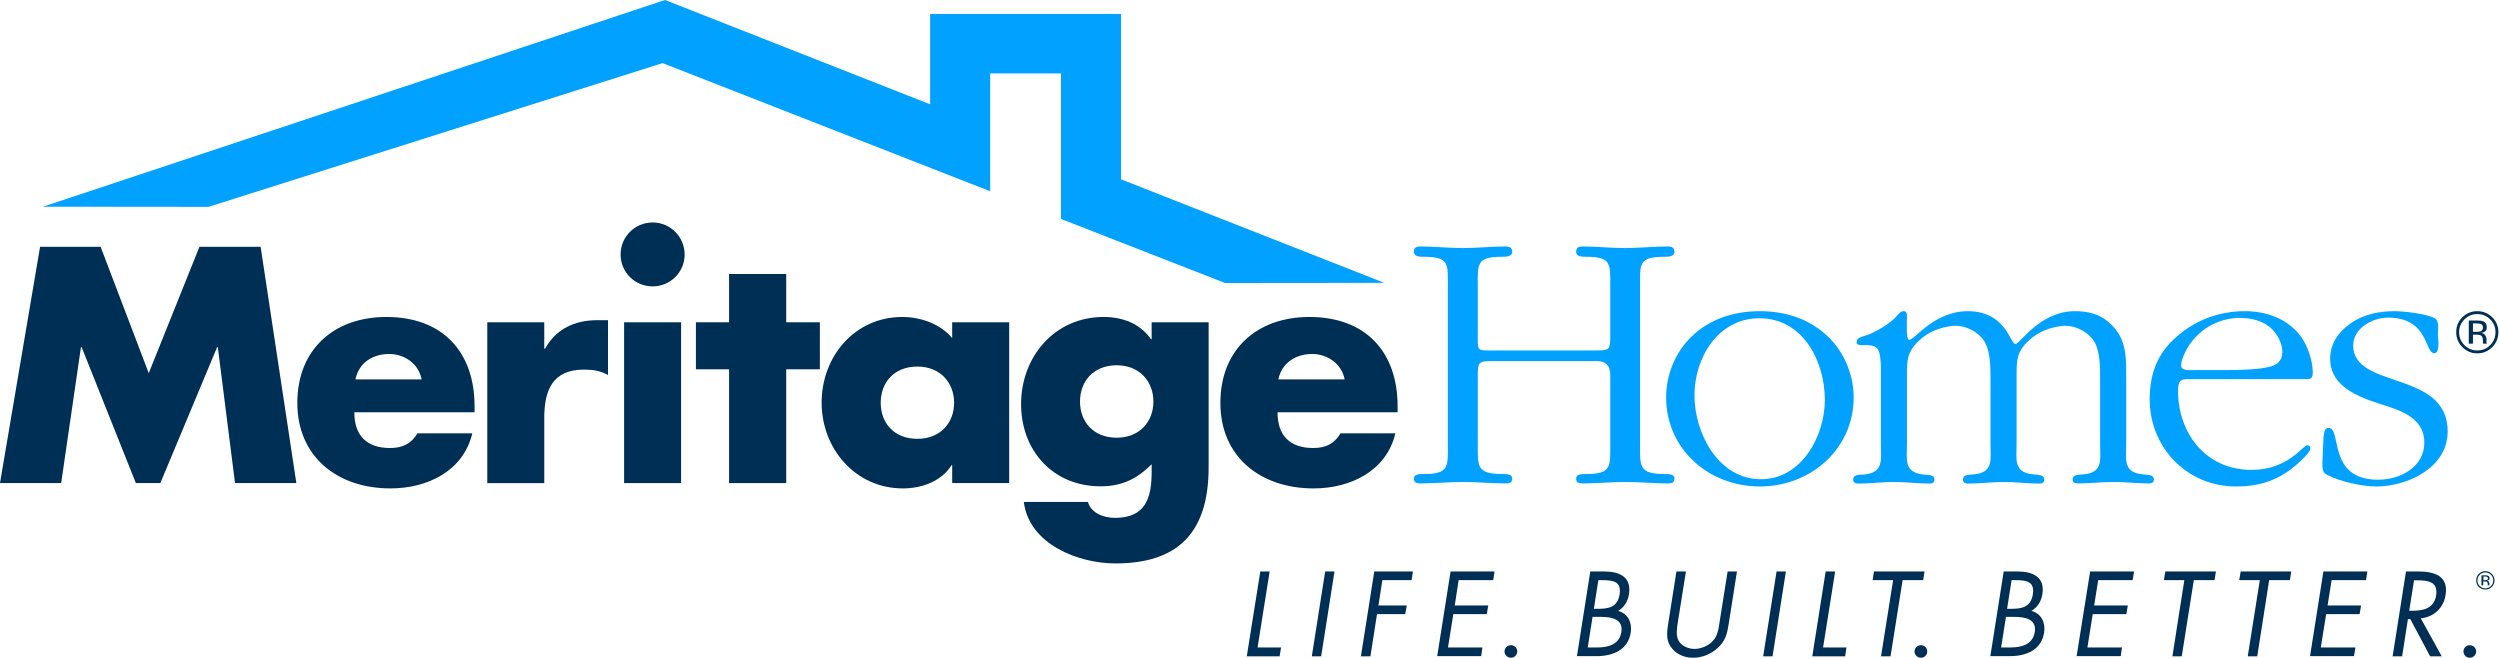 <svg version="1.2" xmlns="http://www.w3.org/2000/svg" viewBox="0 0 1553 409" width="1553" height="409">
	<title>logo-meritage-blue-svg</title>
	<defs>
		<clipPath clipPathUnits="userSpaceOnUse" id="cp1">
			<path d="m0 0h1552v408.58h-1552z"/>
		</clipPath>
	</defs>
	<style>
		.s0 { fill: #002f56 } 
		.s1 { fill: #00a1ff } 
	</style>
	<g id="Clip-Path" clip-path="url(#cp1)">
		<g id="Layer">
			<path id="Layer" class="s0" d="m24.9 153.3h37.6l29.9 78.5 31.5-78.5h38l22.2 146.8h-38.1l-10.7-84.5h-0.4l-35.3 84.5h-15.2l-33.7-84.5h-0.4l-12.3 84.5h-38z"/>
			<path id="Layer" fill-rule="evenodd" class="s0" d="m294.8 252.4v3.7h-74.7c0 14.4 7.6 22.2 22.2 22.2 7.6 0 13.1-2.5 17-9.1h34.1c-5.6 23.5-28 34.2-50.8 34.2-33.2 0-57.9-19.8-57.9-53.1 0-33.3 22.8-53.4 55.3-53.4 34.7 0 54.8 21.4 54.8 55.5zm-32.9-16.7c-1.7-9.6-10.5-15.8-20.1-15.8-10.3 0-18.9 5.4-21 15.8z"/>
			<path id="Layer" class="s0" d="m338.2 216.6h0.4c6.8-12.3 18.5-17.7 32.3-17.7h6.8v34.1c-4.9-2.8-9.5-3.4-15-3.4-19.7 0-24.6 13.1-24.6 30.2v40.3h-35.4v-99.9h35.4v16.4z"/>
			<path id="Layer" class="s0" d="m387.7 200.2h35.4v99.9h-35.4z"/>
			<path id="Layer" class="s0" d="m405.4 177.9c-11 0-19.9-8.8-19.9-19.8 0-11 8.9-19.9 19.9-19.9 11 0 19.9 8.9 19.9 19.9 0 11-8.9 19.8-19.9 19.8z"/>
			<path id="Layer" class="s0" d="m488.4 300.1h-35.5v-70.7h-20.6v-29.2h20.6v-30h35.5v30h20.9v29.2h-20.9z"/>
			<path id="Layer" fill-rule="evenodd" class="s0" d="m626.9 200.2v99.9h-35.4v-11.1h-0.4c-6.3 10-18.5 14.4-30.2 14.4-29.6 0-50.5-24.7-50.5-53.3 0-28.6 20.5-53.2 50.1-53.2 11.5 0 23.6 4.3 31 13.1v-9.8h35.4zm-79.8 50c0 12.7 8.4 22.4 22.8 22.4 14.4 0 22.8-10.1 22.8-22.4 0-12.2-8.4-22.5-22.8-22.5-14.5 0-22.8 9.9-22.8 22.5z"/>
			<path id="Layer" fill-rule="evenodd" class="s0" d="m750.8 200.2v90.2c0 42.4-21 59.6-57.9 59.6-23 0-53.7-11.9-56.9-38.2h39.8c1 3.5 3.5 6 6.6 7.6 3.1 1.6 6.9 2.3 10.2 2.3 19.1 0 22.8-12.4 22.8-28.6v-4.7c-9.2 9.2-18.6 13.7-31.8 13.7-29.2 0-49.3-21.9-49.3-51.1 0-29.2 20.7-54.1 51.2-54.1 11.7 0 22.5 3.9 29.5 13.8h0.4v-10.5zm-79.9 49.3c0 12.6 8.4 22.4 22.8 22.4 14.4 0 22.8-10.2 22.8-22.4 0-12.3-8.4-22.6-22.8-22.6-14.4 0-22.8 9.9-22.8 22.6z"/>
			<path id="Layer" fill-rule="evenodd" class="s0" d="m868.2 256.1h-74.6c0 14.4 7.6 22.2 22.2 22.2 7.6 0 13-2.5 16.9-9.1h34.1c-5.6 23.5-28 34.2-50.8 34.2-33.2 0-57.9-19.8-57.9-53.1 0-33.3 22.8-53.4 55.3-53.4 34.7 0 54.8 21.4 54.8 55.5zm-32.9-20.4c-1.8-9.6-10.6-15.8-20.1-15.8-10.3 0-18.9 5.4-21.1 15.8z"/>
			<path id="Layer" class="s1" d="m696.4 111.4v-102.7h-118.6v56.1l-164.7-64.8-386.4 128.4 102.8 0.1 282.1-89.3 203.5 79.6v-73.2h44v90.4l101.9 39.8 98.9-0.1z"/>
			<path id="Layer" class="s1" d="m918 275c0 15-0.9 19.3 15.3 19.5 2.1 0 6.1-0.2 6.1 2.8 0 2.6-1.9 3-4 3-8.9 0-17.4-0.9-26.3-0.9-9 0-17.9 0.9-26.8 0.9-2.1 0-4-0.4-4-3 0-3 3.8-2.8 5.9-2.8 16.4 0 15.2-4.7 15.2-19.5v-96.3c0-14.8 1.2-19.2-15.2-19.2-2.1 0-5.9 0-5.9-3.1 0-2.6 1.6-3.3 4-3.3 8.9 0 17.4 1 26.3 1 9 0 17.9-1 26.8-1 2.1 0 4 0.7 4 3.3 0 3.1-4 3.1-6.1 3.1-16.5 0-15.3 4.4-15.3 19.2v30.3c0 8.7-0.4 8.7 8.2 8.7h65.8c7.8 0 8.3-0.7 8.3-8.7v-30.3c0-14.8 1.1-19.2-15.3-19.2-2.1 0-5.9 0-5.9-3.1 0-2.6 1.7-3.3 4-3.3 8.9 0 17.4 1 26.3 1 8.9 0 17.9-1 26.8-1 2.1 0 4 0.7 4 3.3 0 3.1-4 3.1-6.1 3.1-16.4 0-15.3 4.4-15.3 19.2v96.3c0 15-0.9 19.3 15.3 19.5 2.1 0 6.1-0.2 6.1 2.8 0 2.6-1.9 3-4 3-8.9 0-17.4-0.9-26.3-0.9-8.9 0-17.9 0.9-26.8 0.9-2.1 0-4-0.4-4-3 0-3 3.8-2.8 5.9-2.8 16.4 0 15.3-4.7 15.3-19.5v-42q0-8.7-8.3-8.7h-65c-8.3 0-9 0.5-9 8.7v42z"/>
			<path id="Layer" fill-rule="evenodd" class="s1" d="m1093.2 302.2q0 0 0 0 0 0 0 0zm0 0c-31.7 0-58.2-23.2-58.2-55.4 0-14.1 5.8-28.2 15.9-37.8 11.3-11 26.6-15.7 42.3-15.7 14.6 0 28.7 4 39.9 13.6 11.6 9.6 18.4 24.9 18.4 39.9 0 32.2-26.8 55.4-58.3 55.4zm0.7-4.5c25.4 0 39.7-27 39.7-49.3 0-23.7-13.4-50.7-40.6-50.7-25.9 0-40.4 24.7-40.4 47.9 0 23.3 14.7 52.1 41.3 52.1z"/>
			<path id="Layer" class="s1" d="m1168.4 231.3c0-3.3 0.2-12.4-2.4-15-1.4-1.7-4.9-1.9-6.8-1.9h-3c-1.5 0-2.9-0.5-2.9-1.8 0-2.9 3.3-3.3 5.4-4.1 5.7-1.6 15.8-7.7 19.6-12.2 1.1-1.1 2.3-3 4.2-3 2.3 0 2.1 2.1 2.1 3.7 0 3.3-0.7 14.1 1.4 14.1 3.5 0 15.5-17.8 36.4-17.8 23.7 0 26.3 20.4 29.6 20.4 2.8 0 15.1-20.4 36.9-20.4 13.2 0 19.7 4.7 24.9 10.8 7.5 8.9 7 20.2 7 31.2v40.2c0 10.1-2.1 18.1 10.6 19.2 2.3 0.3 6.6 0 6.6 3.1 0 1.8-1.2 2.5-2.8 2.5-7.6 0-15.1-0.9-22.1-0.9-7.5 0-15 0.9-22.3 0.9-1.7 0-3.3-0.4-3.3-2.3 0-3.5 4-3 6.6-3.3 12.6-1.1 10.5-9.1 10.5-19.2v-40c0-7 0-16.1-3-22.2-3.8-7.3-13.4-11.8-20.9-10.8-7.5 0.9-14.8 3.7-20.5 9.1-7.5 7.1-7.5 12.2-7.5 22.1v41.8c0 10.1-2.1 18.1 10.6 19.2 2.3 0.3 6.6 0 6.6 3.1 0 1.9-1.2 2.6-2.8 2.6-7.6 0-15.1-1-22.1-1-7.6 0-15.1 1-22.4 1-1.6 0-3.2-0.5-3.2-2.4 0-3.5 4-3 6.5-3.3 12.7-1.1 10.6-9.1 10.6-19.2v-39.9c0-7.1 0-16.2-3.1-22.3-3.7-7.3-13.3-11.8-20.9-10.8-7.5 0.9-14.8 3.7-20.4 9.1-7.5 7.1-7.5 12.2-7.5 22.1v41.8c0 10.1-2.1 18.1 10.5 19.3 2.4 0.2 6.6 0 6.6 3 0 1.9-1.2 2.6-2.8 2.6-7.5 0-15-1-22.1-1-7.5 0-15 1-22.3 1-1.7 0-3.3-0.5-3.3-2.4 0-3.5 4-3 6.6-3.2 12.7-1.2 10.6-9.2 10.6-19.3v-44.1z"/>
			<path id="Layer" fill-rule="evenodd" class="s1" d="m1362.6 235.5c-7.2 0-9.6-0.5-9.6 7.3 0 26.3 17.2 49.1 45.6 49.1 23 0 31.7-15.3 34.8-15.3 1.2 0 1.8 1 1.8 1.9 0 2.8-7.5 9.2-9.1 10.6-11.1 9.4-22.6 13.1-37.1 13.1-30.8 0-53.6-24.6-53.6-54 0-15.9 4.5-28.4 16.9-39.2 11.8-10.3 26.3-15.7 42.3-15.7 12.7 0 25.6 4.4 33.8 14.5 4.8 5.9 8.3 16 8.3 23.7 0 1.9-0.5 4-2.9 4zm19.3-5.6c7.3 0 20.5-0.2 27.3-1.9 5.1-1.1 8.6-3.7 8.6-9.4 0-4.9-2.7-10.3-6.1-13.8-5.1-5.4-12.8-7.3-20.4-7.3-12 0-23.5 5.9-30.5 15.7-2.1 2.6-5.9 9.9-5.9 13.7 0 3.7 5.4 3 8 3z"/>
			<path id="Layer" class="s1" d="m1443.5 271c0.2-1.9 0.4-5.2 3-5.2 8.5 0-1.1 32.2 30.8 32.2 13.9 0 28.7-8 28.7-23 0-13.6-11.3-18.8-22.6-22.5-14.6-4.7-35.9-10.6-35.9-29.6 0-9.2 4.9-16.5 12.4-21.8 8.2-5.9 17.9-7.8 27.7-7.8 6.1 0 18.6 1.6 24.2 4 4 1.9 2.6 7.1 2.6 10.6 0 1.4 1.7 11.5-2.3 11.5-5.9 0-3.3-22.1-28.7-22.1-9.6 0-21.6 6.6-21.6 17.3 0 27.5 58.7 15.1 58.7 53.4 0 22.5-24.7 34.2-44.6 34.2-8.3 0-22.1-3-29.9-7-3.7-1.6-3.3-4.7-3.3-8.5l0.7-15.7z"/>
			<path id="Layer" fill-rule="evenodd" class="s0" d="m1548.2 215.6q-3.9 3.9-9.3 3.9-5.5 0-9.3-3.9-3.8-3.8-3.8-9.3 0-5.4 3.8-9.2 3.9-3.8 9.3-3.8c3.6 0 6.7 1.3 9.3 3.8q3.8 3.8 3.8 9.2 0 5.5-3.8 9.3zm-17.3-17.2q-3.3 3.3-3.3 7.9c0 3.2 1.1 5.9 3.3 8.1q3.3 3.3 8 3.3 4.7 0 8-3.3 3.3-3.3 3.3-8.1c0-3.1-1.1-5.7-3.3-7.9q-3.3-3.3-8-3.3c-3.2 0-5.8 1.1-8 3.3zm7.8 0.7q2.6 0 3.9 0.5 2.2 1 2.2 3.7 0 1.9-1.4 2.8-0.7 0.5-2.1 0.7 1.7 0.3 2.5 1.4 0.8 1.2 0.8 2.3v1q0 0.5 0 1.1 0.1 0.5 0.2 0.7l0.1 0.2h-2.4c0 0 0-0.1 0-0.2q0 0-0.1-0.1v-0.5-1.1q0-2.5-1.4-3.3-0.8-0.4-2.8-0.4h-2v5.6h-2.6v-14.4zm2.8 2.4q-1-0.6-3.1-0.6h-2.2v5.2h2.3q1.6 0 2.4-0.3 1.5-0.6 1.5-2.2 0-1.6-0.9-2.1z"/>
			<path id="Layer" class="s0" d="m781.2 402.2h14.6l-0.9 5.5h-20.4l8.4-52.7h5.8l-7.5 47.2z"/>
			<path id="Layer" class="s0" d="m820.7 407.7h-5.8l8.3-52.7h5.8z"/>
			<path id="Layer" class="s0" d="m858.7 360.5l-2.4 15.6h17.6l-1 5.4h-17.5l-4.1 26.2h-5.9l8.3-52.7h24l-0.8 5.4h-18.1z"/>
			<path id="Layer" class="s0" d="m901.1 355h27.3l-0.8 5.4h-21.5l-2.4 15.7h20.8l-0.9 5.4h-20.8l-3.3 20.7h21.4l-0.8 5.4h-27.3l8.3-52.6z"/>
			<path id="Layer" fill-rule="evenodd" class="s0" d="m987.9 355h8.7c9.5 0 17.1 3.5 15.3 14.2-0.7 4.3-2.8 7.9-6.7 10.3 6 1.6 8.8 7.2 7.8 13.5-1.6 10.5-10.8 14.6-21.2 14.6h-12.2l8.3-52.6zm-1.6 47.2h5.9c6.5 0 13.7-1.6 15-9.6 1.3-8.2-6.4-9.4-12.8-9.4h-5.1zm6.1-24c6.6 0 12.4-0.8 13.7-9 1.2-7.9-3.7-8.8-10.9-8.8h-2.3l-2.8 17.8z"/>
			<path id="Layer" class="s0" d="m1042.3 386.4c-0.6 3.9-1.4 8.4 0.5 11.7 1.8 3.2 6 5 9.8 5 3.9 0 8.2-1.7 11.1-4.6 3.4-3.4 3.9-8 4.5-12.1l5-31.4h5.8l-5.2 33c-0.9 5.7-2 10.3-6.9 14.6-4.2 3.9-9.8 6-15.2 6-4.9 0-9.7-1.9-12.7-5.4-4-4.4-3.7-9.2-2.8-15.2l5.2-33h5.9l-5 31.4z"/>
			<path id="Layer" class="s0" d="m1101.1 407.7h-5.8l8.3-52.7h5.8z"/>
			<path id="Layer" class="s0" d="m1132.5 402.2h14.5l-0.8 5.5h-20.4l8.3-52.7h5.9l-7.5 47.2z"/>
			<path id="Layer" class="s0" d="m1174.4 407.7h-5.9l7.5-47.3h-12.7l0.8-5.4h31.4l-0.8 5.4h-12.8l-7.5 47.3z"/>
			<path id="Layer" fill-rule="evenodd" class="s0" d="m1244.7 355h8.6c9.6 0 17.2 3.5 15.4 14.2-0.7 4.3-2.8 7.9-6.8 10.3 6.1 1.6 8.9 7.2 7.9 13.5-1.6 10.5-10.8 14.6-21.2 14.6h-12.2l8.3-52.6zm4.2 47.2c6.6 0 13.8-1.6 15.1-9.6 1.3-8.2-6.4-9.4-12.8-9.4h-5.1l-3 19zm-2.1-24h2.3c6.6 0 12.4-0.8 13.7-9 1.2-7.9-3.7-8.8-10.9-8.8h-2.3z"/>
			<path id="Layer" class="s0" d="m1298.4 355h27.3l-0.9 5.4h-21.4l-2.5 15.7h20.9l-0.9 5.4h-20.9l-3.3 20.7h21.5l-0.8 5.4h-27.4l8.4-52.6z"/>
			<path id="Layer" class="s0" d="m1355.3 407.7h-5.8l7.4-47.3h-12.7l0.9-5.4h31.4l-0.8 5.4h-12.9l-7.5 47.3z"/>
			<path id="Layer" class="s0" d="m1402.2 407.7h-5.9l7.5-47.3h-12.8l0.9-5.4h31.4l-0.8 5.4h-12.9l-7.4 47.3z"/>
			<path id="Layer" class="s0" d="m1443.3 355h27.3l-0.8 5.4h-21.4l-2.5 15.7h20.8l-0.9 5.4h-20.8l-3.3 20.7h21.5l-0.9 5.4h-27.3l8.3-52.6z"/>
			<path id="Layer" fill-rule="evenodd" class="s0" d="m1486.3 407.7l8.3-52.7h7.6c10 0 18.9 2.7 17 14.5-1.2 8.1-7.2 13.8-15.4 14.6l13 23.6h-7.2l-12.3-23.1h-1.5l-3.6 23.1zm12.1-28.3c6.7 0 13.6-1.3 14.9-9.4 1.4-8.7-4.9-9.5-11.9-9.5h-1.8l-3 18.9z"/>
			<path id="Layer" class="s0" d="m938.6 408.6c-2.2 0-4-1.8-4-3.9 0-2.2 1.8-3.9 4-3.9 2.2 0 3.9 1.7 3.9 3.9 0 2.1-1.7 3.9-3.9 3.9z"/>
			<path id="Layer" class="s0" d="m1193.3 408.6c-2.2 0-4-1.8-4-3.9 0-2.2 1.8-3.9 4-3.9 2.2 0 3.9 1.7 3.9 3.9 0 2.1-1.7 3.9-3.9 3.9z"/>
			<path id="Layer" class="s0" d="m1534.2 408.6c-2.2 0-3.9-1.8-3.9-3.9 0-2.2 1.7-3.9 3.9-3.9 2.2 0 4 1.7 4 3.9 0 2.1-1.8 3.9-4 3.9z"/>
			<path id="Layer" fill-rule="evenodd" class="s0" d="m1547.9 364.6q-1.7 1.7-4 1.6-2.4 0-4.1-1.6-1.6-1.7-1.6-4.1 0-2.4 1.6-4 1.7-1.7 4.1-1.7 2.3 0 4 1.7 1.7 1.7 1.7 4 0 2.4-1.7 4.1zm-7.5-7.5q-1.5 1.4-1.4 3.4c0 1.4 0.4 2.6 1.4 3.5q1.4 1.5 3.5 1.5 2 0 3.5-1.5 1.4-1.4 1.4-3.5 0-2-1.4-3.4-1.5-1.5-3.5-1.5-2.1 0-3.5 1.5zm3.4 0.3q1.1 0 1.7 0.2 1 0.4 1 1.6 0 0.8-0.6 1.2-0.4 0.2-1 0.3 0.8 0.2 1.1 0.6 0.4 0.5 0.4 1c0 0.2 0 0.8 0 0.9q0 0.3 0 0.3v0.1h-1c0 0 0 0 0 0q0-0.1 0-0.1v-0.2-0.5q0-1.1-0.6-1.4-0.4-0.2-1.3-0.2h-0.9v2.4h-1.1v-6.2h2.2zm1.2 1q-0.4-0.3-1.3-0.3h-1v2.3h1q0.7 0 1.1-0.1 0.7-0.3 0.7-1 0-0.7-0.5-0.9z"/>
		</g>
	</g>
</svg>
